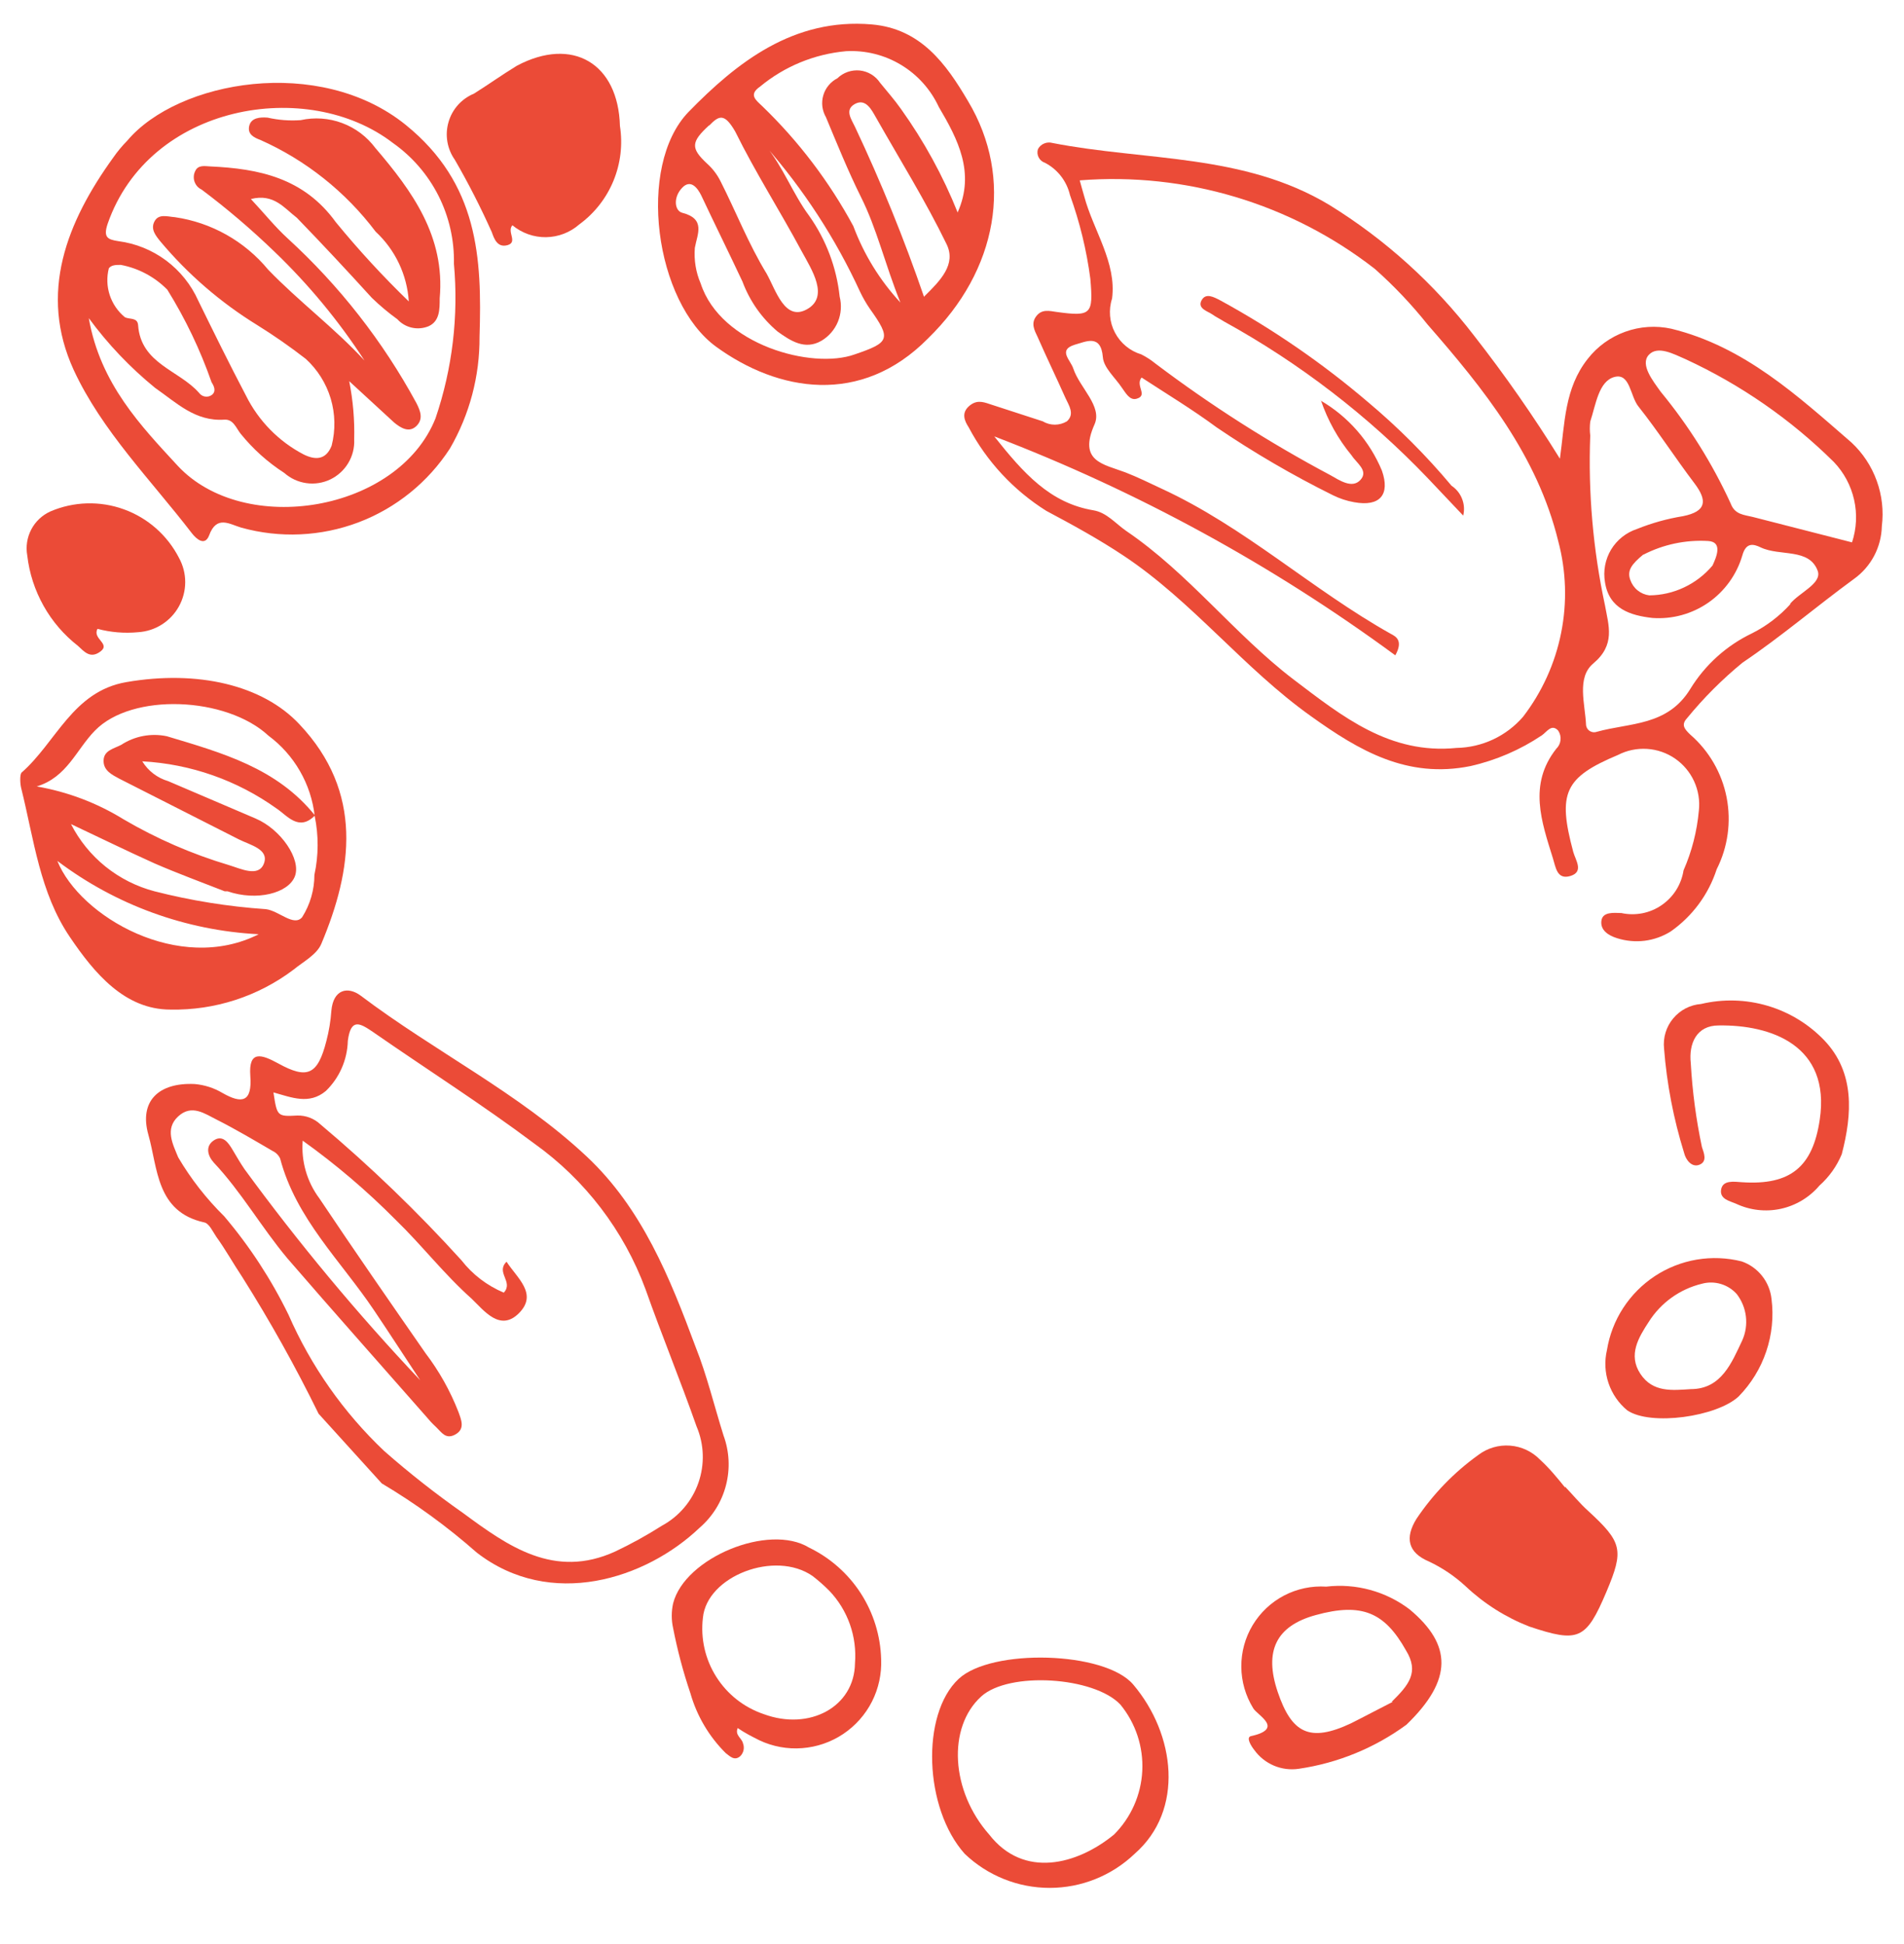 <svg width="47" height="48" viewBox="0 0 47 48" fill="none" xmlns="http://www.w3.org/2000/svg">
<g clip-path="url(#clip0_0_3726)">
<path d="M7.864 34.904C7.297 33.746 6.668 32.62 5.98 31.529C5.76 31.199 5.561 30.841 5.341 30.538C5.251 30.407 5.162 30.201 5.038 30.18C3.856 29.918 3.897 28.844 3.663 28.018C3.429 27.191 3.911 26.723 4.804 26.764C5.047 26.785 5.282 26.86 5.492 26.985C5.973 27.26 6.228 27.212 6.179 26.565C6.131 25.917 6.461 26.034 6.867 26.255C7.589 26.654 7.843 26.537 8.056 25.704C8.121 25.458 8.162 25.207 8.18 24.953C8.228 24.423 8.586 24.347 8.902 24.581C10.724 25.959 12.8 26.978 14.477 28.548C15.852 29.835 16.54 31.557 17.172 33.258C17.447 33.947 17.633 34.718 17.86 35.441C18.005 35.836 18.026 36.266 17.92 36.673C17.815 37.081 17.587 37.446 17.269 37.72C15.942 38.987 13.591 39.745 11.769 38.333C11.042 37.692 10.257 37.12 9.424 36.625L7.864 34.904ZM10.373 34.078C9.995 33.506 9.617 32.921 9.232 32.349C8.414 31.13 7.307 30.09 6.915 28.603C6.877 28.521 6.811 28.455 6.729 28.417C6.269 28.148 5.815 27.88 5.354 27.646C5.059 27.501 4.736 27.253 4.399 27.563C4.062 27.873 4.268 28.252 4.399 28.575C4.712 29.107 5.094 29.595 5.533 30.028C6.162 30.769 6.695 31.586 7.121 32.459C7.676 33.729 8.48 34.874 9.486 35.827C10.109 36.374 10.761 36.886 11.439 37.362C12.532 38.168 13.68 38.994 15.186 38.306C15.581 38.119 15.965 37.907 16.334 37.672C16.758 37.444 17.081 37.065 17.24 36.61C17.399 36.155 17.383 35.657 17.193 35.214C16.794 34.078 16.334 32.962 15.935 31.832C15.4 30.383 14.442 29.128 13.185 28.231C11.899 27.267 10.531 26.399 9.204 25.477C8.888 25.263 8.661 25.125 8.586 25.697C8.574 26.166 8.379 26.611 8.043 26.936C7.63 27.281 7.197 27.095 6.75 26.971C6.839 27.556 6.839 27.57 7.341 27.542C7.55 27.537 7.752 27.614 7.905 27.756C9.141 28.796 10.306 29.919 11.391 31.116C11.665 31.468 12.025 31.742 12.436 31.915C12.683 31.647 12.229 31.419 12.504 31.151C12.766 31.557 13.281 31.943 12.814 32.418C12.346 32.893 11.947 32.356 11.645 32.067C10.957 31.454 10.414 30.744 9.768 30.118C9.059 29.403 8.291 28.748 7.472 28.162C7.432 28.672 7.578 29.179 7.884 29.588C8.744 30.875 9.624 32.142 10.504 33.41C10.84 33.852 11.113 34.338 11.315 34.856C11.384 35.048 11.487 35.276 11.246 35.413C11.006 35.551 10.902 35.365 10.772 35.241C10.641 35.117 10.607 35.076 10.531 34.986C9.39 33.685 8.235 32.39 7.094 31.068C6.454 30.304 5.959 29.429 5.279 28.706C5.128 28.541 5.059 28.3 5.279 28.155C5.499 28.011 5.636 28.21 5.746 28.396C5.856 28.582 5.932 28.713 6.035 28.865C7.37 30.692 8.819 32.433 10.373 34.078Z" fill="#EB4B37"/>
<path d="M38.506 11.325C38.629 10.451 38.616 9.59 39.193 8.86C39.432 8.554 39.753 8.322 40.118 8.191C40.482 8.059 40.877 8.033 41.256 8.116C43.057 8.557 44.37 9.769 45.704 10.926C45.983 11.186 46.196 11.509 46.326 11.868C46.457 12.228 46.5 12.613 46.453 12.992C46.447 13.247 46.382 13.498 46.263 13.724C46.143 13.95 45.973 14.145 45.766 14.293C44.824 14.982 43.957 15.726 43.016 16.359C42.513 16.771 42.052 17.233 41.641 17.736C41.496 17.895 41.579 17.998 41.723 18.136C42.187 18.538 42.503 19.084 42.621 19.686C42.739 20.289 42.653 20.914 42.376 21.462C42.175 22.083 41.776 22.622 41.242 22.997C41.046 23.12 40.826 23.198 40.597 23.227C40.367 23.255 40.135 23.233 39.915 23.163C39.695 23.094 39.502 22.963 39.53 22.736C39.557 22.508 39.833 22.536 40.025 22.543C40.195 22.58 40.371 22.581 40.542 22.548C40.713 22.514 40.875 22.446 41.018 22.347C41.162 22.248 41.284 22.121 41.377 21.974C41.469 21.826 41.531 21.662 41.558 21.489C41.763 21.022 41.89 20.524 41.936 20.016C41.964 19.768 41.923 19.518 41.82 19.292C41.717 19.066 41.555 18.872 41.35 18.73C41.146 18.589 40.907 18.506 40.659 18.49C40.411 18.474 40.163 18.525 39.943 18.638C38.616 19.196 38.444 19.575 38.836 21.035C38.891 21.235 39.104 21.524 38.767 21.627C38.43 21.73 38.403 21.407 38.334 21.193C38.052 20.284 37.722 19.368 38.416 18.487C38.475 18.43 38.513 18.354 38.521 18.272C38.53 18.19 38.51 18.108 38.464 18.039C38.299 17.86 38.182 18.074 38.059 18.156C37.524 18.515 36.927 18.772 36.299 18.914C34.738 19.231 33.549 18.535 32.359 17.681C30.696 16.497 29.438 14.851 27.739 13.722C27.128 13.315 26.475 12.957 25.828 12.613C25.019 12.105 24.357 11.393 23.91 10.547C23.807 10.389 23.732 10.203 23.91 10.037C24.089 9.872 24.247 9.913 24.426 9.975L25.739 10.402C25.829 10.456 25.933 10.485 26.038 10.485C26.143 10.485 26.247 10.456 26.337 10.402C26.536 10.223 26.385 10.01 26.303 9.831C26.076 9.321 25.835 8.825 25.615 8.323C25.533 8.151 25.443 7.985 25.581 7.806C25.718 7.627 25.897 7.675 26.09 7.703C26.942 7.82 26.99 7.758 26.915 6.884C26.823 6.179 26.654 5.486 26.413 4.818C26.373 4.648 26.298 4.488 26.191 4.35C26.084 4.212 25.949 4.099 25.794 4.019C25.727 3.997 25.671 3.949 25.639 3.886C25.606 3.822 25.6 3.749 25.622 3.681C25.655 3.619 25.709 3.57 25.774 3.543C25.839 3.515 25.912 3.511 25.98 3.53C28.269 3.978 30.696 3.785 32.813 5.059C34.191 5.909 35.402 7.004 36.388 8.288C37.149 9.261 37.856 10.275 38.506 11.325ZM32.593 9.886C33.276 10.281 33.81 10.891 34.113 11.621C34.319 12.213 34.064 12.517 33.425 12.399C33.244 12.367 33.068 12.309 32.903 12.227C31.91 11.735 30.952 11.176 30.036 10.554C29.431 10.106 28.791 9.721 28.18 9.321C28.015 9.521 28.351 9.762 28.056 9.845C27.884 9.893 27.788 9.7 27.691 9.569C27.526 9.321 27.244 9.08 27.224 8.819C27.176 8.233 26.798 8.44 26.536 8.509C26.103 8.64 26.426 8.887 26.495 9.101C26.653 9.576 27.217 10.031 27.018 10.478C26.612 11.394 27.231 11.456 27.781 11.663C28.083 11.78 28.372 11.924 28.668 12.062C30.73 13.012 32.38 14.555 34.333 15.65C34.449 15.712 34.649 15.808 34.443 16.18C31.399 13.942 28.07 12.124 24.543 10.774C25.265 11.683 25.918 12.42 26.99 12.599C27.32 12.654 27.533 12.923 27.801 13.109C29.341 14.155 30.469 15.657 31.926 16.772C33.143 17.695 34.305 18.631 35.955 18.466C36.268 18.46 36.575 18.389 36.859 18.256C37.142 18.123 37.394 17.932 37.598 17.695C38.065 17.087 38.386 16.379 38.536 15.627C38.687 14.875 38.662 14.098 38.464 13.357C37.949 11.249 36.629 9.604 35.24 8.013C34.845 7.517 34.408 7.056 33.934 6.636C31.863 5.025 29.267 4.247 26.653 4.453C26.688 4.59 26.729 4.721 26.763 4.845C26.99 5.692 27.568 6.484 27.451 7.372C27.406 7.51 27.39 7.656 27.402 7.8C27.414 7.944 27.455 8.085 27.523 8.213C27.59 8.341 27.682 8.455 27.794 8.547C27.905 8.639 28.034 8.708 28.173 8.75C28.297 8.812 28.415 8.889 28.523 8.977C29.888 10.008 31.331 10.929 32.841 11.732C33.061 11.855 33.377 12.076 33.583 11.848C33.789 11.621 33.487 11.435 33.363 11.242C33.031 10.84 32.775 10.38 32.607 9.886H32.593ZM44.184 14.913C44.411 14.631 44.975 14.41 44.872 14.1C44.666 13.522 43.937 13.742 43.462 13.515C43.277 13.425 43.098 13.391 43.009 13.715C42.87 14.187 42.574 14.598 42.17 14.879C41.766 15.159 41.279 15.293 40.788 15.257C40.252 15.195 39.722 15.037 39.619 14.376C39.571 14.098 39.624 13.812 39.769 13.57C39.915 13.329 40.142 13.148 40.41 13.06C40.775 12.913 41.156 12.807 41.544 12.744C42.129 12.627 42.149 12.358 41.826 11.931C41.352 11.305 40.926 10.643 40.451 10.044C40.238 9.79 40.245 9.204 39.853 9.307C39.461 9.411 39.392 9.996 39.255 10.409C39.241 10.524 39.241 10.639 39.255 10.754C39.201 12.161 39.324 13.57 39.619 14.947C39.709 15.45 39.881 15.918 39.331 16.38C38.911 16.731 39.131 17.385 39.152 17.908C39.156 17.938 39.167 17.966 39.184 17.991C39.2 18.016 39.222 18.037 39.248 18.052C39.274 18.067 39.303 18.076 39.332 18.079C39.362 18.082 39.392 18.077 39.42 18.067C40.238 17.84 41.159 17.929 41.723 17.013C42.088 16.416 42.618 15.938 43.249 15.636C43.607 15.456 43.929 15.21 44.198 14.913H44.184ZM45.717 13.391C45.829 13.051 45.847 12.687 45.768 12.338C45.689 11.988 45.517 11.667 45.27 11.408C44.206 10.354 42.966 9.495 41.606 8.867C41.318 8.743 40.919 8.522 40.699 8.763C40.479 9.005 40.809 9.411 40.994 9.672C41.686 10.512 42.266 11.438 42.72 12.427C42.823 12.709 43.05 12.709 43.27 12.764L45.717 13.391ZM40.561 13.694C40.279 13.928 40.156 14.087 40.245 14.321C40.28 14.421 40.342 14.51 40.425 14.577C40.508 14.644 40.607 14.686 40.712 14.699C41.01 14.697 41.304 14.63 41.573 14.502C41.843 14.375 42.081 14.191 42.273 13.963C42.369 13.756 42.534 13.377 42.163 13.357C41.611 13.325 41.06 13.441 40.568 13.694H40.561Z" fill="#EB4B37"/>
<path d="M3.14 3.475C4.392 1.988 7.884 1.361 10.015 3.083C11.81 4.536 11.899 6.367 11.837 8.316C11.844 9.283 11.592 10.234 11.108 11.071C10.569 11.904 9.778 12.544 8.851 12.896C7.923 13.247 6.908 13.293 5.952 13.026C5.67 12.944 5.347 12.71 5.162 13.219C5.059 13.488 4.852 13.316 4.735 13.164C3.725 11.849 2.515 10.637 1.82 9.136C0.947 7.235 1.649 5.479 2.797 3.888C2.899 3.741 3.014 3.603 3.14 3.475ZM6.193 4.914C6.516 5.259 6.791 5.603 7.1 5.885C8.377 7.053 9.451 8.426 10.277 9.948C10.38 10.148 10.455 10.348 10.277 10.52C10.098 10.692 9.892 10.568 9.727 10.43L8.62 9.411C8.714 9.885 8.756 10.367 8.743 10.85C8.753 11.055 8.702 11.257 8.597 11.432C8.492 11.608 8.338 11.748 8.154 11.837C7.97 11.925 7.764 11.957 7.562 11.928C7.36 11.9 7.171 11.812 7.018 11.677C6.608 11.413 6.244 11.085 5.938 10.706C5.828 10.568 5.76 10.348 5.54 10.361C4.818 10.41 4.364 9.948 3.828 9.576C3.212 9.074 2.662 8.496 2.192 7.855C2.474 9.48 3.491 10.527 4.385 11.498C6.028 13.267 9.83 12.641 10.751 10.327C11.168 9.101 11.322 7.801 11.205 6.512C11.217 5.929 11.086 5.353 10.824 4.833C10.561 4.313 10.175 3.866 9.699 3.53C7.588 1.905 3.69 2.566 2.659 5.52C2.542 5.865 2.659 5.913 2.92 5.954C3.347 6.009 3.752 6.173 4.098 6.43C4.443 6.687 4.717 7.028 4.893 7.421C5.278 8.206 5.663 8.991 6.069 9.762C6.379 10.388 6.88 10.9 7.499 11.222C7.767 11.353 8.042 11.374 8.187 11.002C8.284 10.62 8.276 10.219 8.164 9.842C8.051 9.465 7.838 9.125 7.547 8.86C7.163 8.562 6.764 8.284 6.351 8.027C5.448 7.471 4.64 6.774 3.959 5.961C3.842 5.816 3.711 5.658 3.814 5.465C3.917 5.272 4.13 5.348 4.316 5.362C5.217 5.492 6.038 5.954 6.619 6.657C7.375 7.442 8.255 8.096 8.998 8.902C8.361 7.921 7.614 7.018 6.77 6.209C6.204 5.663 5.605 5.152 4.976 4.68C4.936 4.661 4.899 4.634 4.869 4.601C4.84 4.567 4.817 4.529 4.802 4.486C4.787 4.444 4.781 4.399 4.784 4.354C4.786 4.31 4.798 4.266 4.818 4.226C4.887 4.067 5.052 4.102 5.189 4.109C6.392 4.164 7.499 4.391 8.29 5.486C8.852 6.172 9.453 6.825 10.091 7.442C10.049 6.784 9.756 6.168 9.273 5.72C8.531 4.736 7.551 3.956 6.427 3.455C6.275 3.399 6.103 3.317 6.152 3.11C6.2 2.904 6.42 2.89 6.605 2.904C6.873 2.965 7.149 2.986 7.423 2.966C7.764 2.891 8.119 2.916 8.446 3.038C8.773 3.16 9.057 3.374 9.266 3.654C10.173 4.715 10.992 5.837 10.854 7.366C10.854 7.641 10.854 7.931 10.579 8.055C10.449 8.108 10.305 8.121 10.167 8.09C10.029 8.059 9.904 7.987 9.809 7.882C9.586 7.721 9.375 7.544 9.177 7.352C8.551 6.663 7.953 6.023 7.327 5.376C7.018 5.142 6.763 4.77 6.193 4.914ZM4.13 7.152C3.819 6.836 3.418 6.622 2.982 6.54C2.865 6.54 2.755 6.54 2.687 6.622C2.631 6.841 2.638 7.072 2.709 7.287C2.78 7.501 2.91 7.691 3.085 7.834C3.202 7.889 3.395 7.834 3.409 8.027C3.477 8.984 4.419 9.136 4.914 9.7C4.949 9.748 5 9.78 5.058 9.79C5.115 9.8 5.175 9.788 5.223 9.755C5.34 9.673 5.292 9.542 5.223 9.439C4.944 8.639 4.577 7.872 4.13 7.152Z" fill="#EB4B37"/>
<path d="M7.39 17.881C8.985 19.568 8.696 21.483 7.933 23.3C7.823 23.569 7.479 23.748 7.245 23.941C6.371 24.601 5.301 24.948 4.206 24.926C3.079 24.926 2.33 24.03 1.725 23.135C0.982 22.04 0.838 20.725 0.528 19.479C0.494 19.355 0.487 19.141 0.528 19.079C1.388 18.329 1.793 17.069 3.12 16.841C4.873 16.538 6.482 16.91 7.39 17.881ZM7.768 20.147C7.724 19.755 7.6 19.377 7.403 19.036C7.207 18.695 6.943 18.398 6.626 18.163C5.588 17.199 3.258 17.096 2.343 18.039C1.883 18.508 1.656 19.189 0.907 19.417C1.667 19.549 2.395 19.824 3.051 20.229C3.869 20.709 4.742 21.088 5.65 21.359C5.946 21.448 6.386 21.669 6.516 21.317C6.647 20.966 6.173 20.863 5.898 20.725L2.942 19.224C2.763 19.127 2.55 19.024 2.557 18.776C2.563 18.528 2.804 18.487 2.99 18.391C3.323 18.173 3.728 18.096 4.117 18.177C5.492 18.59 6.833 18.962 7.775 20.133C7.376 20.539 7.087 20.133 6.826 19.961C5.854 19.265 4.705 18.861 3.512 18.797C3.657 19.034 3.885 19.208 4.151 19.286L6.31 20.209C6.936 20.477 7.438 21.214 7.28 21.634C7.121 22.054 6.338 22.254 5.616 22.006H5.547C4.97 21.779 4.385 21.565 3.815 21.317C3.127 21.007 2.44 20.67 1.752 20.346C1.96 20.753 2.251 21.111 2.606 21.397C2.962 21.683 3.374 21.89 3.815 22.006C4.716 22.236 5.636 22.384 6.565 22.447C6.888 22.488 7.252 22.887 7.458 22.646C7.656 22.333 7.761 21.97 7.761 21.6C7.865 21.121 7.867 20.626 7.768 20.147ZM1.415 21.255C1.972 22.633 4.426 24.058 6.386 23.066C4.585 22.974 2.854 22.343 1.415 21.255Z" fill="#EB4B37"/>
<path d="M22.907 8.357C21.25 10.037 19.201 9.666 17.682 8.564C16.162 7.462 15.709 4.102 16.994 2.766C18.19 1.54 19.586 0.438 21.518 0.603C22.728 0.707 23.353 1.574 23.896 2.497C25.038 4.405 24.625 6.684 22.907 8.357ZM23.642 5.238C24.075 4.26 23.642 3.434 23.175 2.642C22.974 2.209 22.649 1.846 22.241 1.601C21.833 1.355 21.361 1.238 20.885 1.264C20.105 1.334 19.364 1.639 18.761 2.139C18.472 2.339 18.658 2.47 18.816 2.621C19.713 3.486 20.471 4.485 21.064 5.582C21.325 6.281 21.719 6.922 22.226 7.469C21.841 6.512 21.648 5.651 21.25 4.859C20.933 4.219 20.665 3.558 20.39 2.897C20.343 2.815 20.312 2.725 20.3 2.632C20.289 2.539 20.296 2.444 20.323 2.353C20.349 2.263 20.394 2.179 20.454 2.107C20.514 2.034 20.588 1.975 20.672 1.932C20.744 1.862 20.831 1.808 20.927 1.775C21.022 1.742 21.123 1.73 21.224 1.74C21.324 1.751 21.421 1.783 21.508 1.836C21.594 1.888 21.668 1.959 21.724 2.043C21.896 2.256 22.081 2.463 22.24 2.69C22.808 3.484 23.279 4.344 23.642 5.252V5.238ZM18.885 3.578C19.331 4.115 19.572 4.79 19.978 5.334C20.393 5.923 20.651 6.608 20.727 7.324C20.779 7.53 20.764 7.747 20.684 7.943C20.603 8.139 20.462 8.303 20.28 8.412C19.868 8.653 19.51 8.412 19.194 8.185C18.804 7.856 18.506 7.431 18.328 6.953C18.005 6.264 17.64 5.527 17.31 4.825C17.228 4.659 17.056 4.405 16.836 4.639C16.616 4.873 16.65 5.197 16.836 5.252C17.427 5.403 17.214 5.775 17.152 6.119C17.128 6.42 17.177 6.723 17.297 7.001C17.792 8.516 20.047 9.129 21.098 8.75C21.965 8.454 22.006 8.371 21.47 7.62C21.379 7.487 21.298 7.346 21.229 7.2C20.626 5.89 19.836 4.675 18.885 3.592V3.578ZM17.51 3.089C17.049 3.509 17.049 3.661 17.455 4.04C17.591 4.162 17.703 4.309 17.785 4.473C18.17 5.231 18.472 6.016 18.926 6.76C19.153 7.166 19.373 7.944 19.923 7.634C20.473 7.324 20.04 6.663 19.792 6.209C19.256 5.21 18.644 4.253 18.149 3.248C17.881 2.786 17.75 2.848 17.503 3.103L17.51 3.089ZM22.817 7.317C23.216 6.925 23.608 6.526 23.367 6.03C22.845 4.956 22.226 3.964 21.621 2.897C21.518 2.717 21.373 2.421 21.105 2.566C20.837 2.711 21.023 2.952 21.105 3.131C21.75 4.498 22.319 5.901 22.81 7.331L22.817 7.317Z" fill="#EB4B37"/>
<path d="M38.629 36.701C38.822 36.901 38.993 37.114 39.2 37.3C40.045 38.078 40.093 38.264 39.653 39.304C39.151 40.489 38.966 40.564 37.749 40.158C37.168 39.931 36.636 39.595 36.181 39.166C35.912 38.917 35.606 38.71 35.274 38.553C34.752 38.333 34.676 37.968 34.965 37.5C35.376 36.887 35.892 36.353 36.491 35.923C36.716 35.752 36.995 35.67 37.276 35.692C37.557 35.713 37.821 35.837 38.017 36.04C38.237 36.24 38.43 36.474 38.636 36.729L38.629 36.701Z" fill="#EB4B37"/>
<path d="M12.649 5.562C12.505 5.72 12.787 5.975 12.533 6.051C12.278 6.126 12.196 5.892 12.141 5.734C11.867 5.121 11.562 4.524 11.226 3.943C11.132 3.81 11.07 3.657 11.043 3.496C11.016 3.335 11.026 3.17 11.072 3.013C11.117 2.856 11.197 2.712 11.306 2.59C11.415 2.469 11.55 2.374 11.701 2.311C12.051 2.091 12.388 1.85 12.759 1.623C14.134 0.893 15.262 1.568 15.303 3.11C15.375 3.569 15.319 4.038 15.142 4.467C14.965 4.896 14.673 5.267 14.299 5.541C14.072 5.74 13.78 5.852 13.478 5.856C13.176 5.86 12.882 5.755 12.649 5.562Z" fill="#EB4B37"/>
<path d="M2.406 15.526C2.275 15.774 2.736 15.891 2.481 16.084C2.227 16.276 2.076 16.084 1.924 15.946C1.578 15.676 1.289 15.34 1.075 14.957C0.86 14.573 0.723 14.151 0.673 13.715C0.634 13.496 0.668 13.27 0.772 13.072C0.875 12.875 1.041 12.719 1.244 12.627C1.82 12.38 2.469 12.361 3.058 12.575C3.648 12.788 4.134 13.218 4.42 13.777C4.52 13.96 4.572 14.165 4.572 14.374C4.571 14.583 4.518 14.788 4.417 14.971C4.316 15.154 4.171 15.308 3.995 15.419C3.819 15.531 3.617 15.596 3.409 15.609C3.073 15.641 2.733 15.613 2.406 15.526Z" fill="#EB4B37"/>
<path d="M28.008 45.77C27.443 46.31 26.692 46.611 25.911 46.611C25.13 46.611 24.379 46.31 23.814 45.77C22.81 44.648 22.728 42.327 23.663 41.452C24.467 40.695 27.272 40.764 27.973 41.59C29.018 42.823 29.238 44.696 28.008 45.77ZM24.419 45.295C25.271 46.39 26.591 46.039 27.499 45.295C27.919 44.875 28.168 44.314 28.197 43.721C28.226 43.128 28.034 42.545 27.657 42.086C27.011 41.397 24.907 41.26 24.22 41.886C23.381 42.651 23.47 44.221 24.419 45.295Z" fill="#EB4B37"/>
<path d="M18.21 42.665C18.135 42.844 18.314 42.913 18.341 43.043C18.362 43.097 18.366 43.156 18.354 43.212C18.342 43.268 18.313 43.32 18.272 43.36C18.128 43.484 18.018 43.36 17.915 43.284C17.502 42.874 17.201 42.364 17.042 41.804C16.864 41.279 16.722 40.743 16.616 40.199C16.571 39.998 16.571 39.788 16.616 39.586C16.904 38.457 18.98 37.603 19.971 38.209C20.491 38.461 20.933 38.85 21.247 39.336C21.561 39.822 21.735 40.385 21.751 40.964C21.766 41.327 21.688 41.688 21.524 42.012C21.359 42.336 21.114 42.611 20.812 42.813C20.51 43.014 20.162 43.134 19.8 43.161C19.438 43.189 19.075 43.122 18.747 42.968C18.568 42.878 18.389 42.788 18.21 42.665ZM20.472 39.276C20.343 39.146 20.205 39.024 20.06 38.912C19.132 38.264 17.447 38.912 17.351 39.944C17.291 40.453 17.407 40.966 17.68 41.398C17.953 41.831 18.366 42.156 18.85 42.32C19.984 42.74 21.091 42.141 21.105 41.067C21.131 40.741 21.089 40.413 20.98 40.104C20.871 39.795 20.698 39.513 20.472 39.276Z" fill="#EB4B37"/>
<path d="M34.718 42.582C33.935 43.156 33.024 43.529 32.064 43.67C31.856 43.702 31.643 43.675 31.449 43.594C31.255 43.512 31.087 43.379 30.964 43.209C30.881 43.105 30.751 42.892 30.881 42.864C31.713 42.679 31.033 42.348 30.936 42.176C30.746 41.868 30.644 41.514 30.642 41.152C30.639 40.79 30.736 40.434 30.922 40.124C31.109 39.814 31.376 39.561 31.697 39.393C32.017 39.226 32.377 39.15 32.738 39.173C33.472 39.087 34.212 39.289 34.8 39.738C35.838 40.606 35.873 41.467 34.718 42.582ZM34.353 42.017C34.773 41.604 35.041 41.288 34.704 40.743C34.181 39.814 33.624 39.559 32.476 39.876C31.5 40.144 31.198 40.764 31.541 41.776C31.885 42.789 32.325 43.03 33.349 42.548C33.693 42.376 34.078 42.169 34.381 42.017H34.353Z" fill="#EB4B37"/>
<path d="M44.913 29.271C44.666 29.562 44.331 29.764 43.958 29.845C43.585 29.926 43.196 29.881 42.851 29.718C42.686 29.649 42.445 29.601 42.486 29.367C42.528 29.133 42.796 29.174 42.995 29.188C44.205 29.271 44.748 28.802 44.92 27.645C45.195 25.807 43.71 25.297 42.424 25.318C41.881 25.318 41.682 25.759 41.737 26.254C41.776 26.949 41.868 27.64 42.012 28.32C42.06 28.465 42.149 28.672 41.957 28.754C41.764 28.837 41.613 28.637 41.572 28.465C41.312 27.628 41.145 26.764 41.077 25.889C41.063 25.757 41.075 25.622 41.114 25.494C41.152 25.366 41.216 25.248 41.302 25.145C41.387 25.042 41.492 24.958 41.61 24.896C41.729 24.835 41.858 24.798 41.991 24.788C42.533 24.659 43.1 24.675 43.634 24.833C44.168 24.991 44.652 25.287 45.037 25.69C45.786 26.482 45.724 27.501 45.463 28.499C45.34 28.794 45.152 29.058 44.913 29.271Z" fill="#EB4B37"/>
<path d="M42.919 34.477C42.383 34.979 40.746 35.213 40.169 34.821C39.955 34.645 39.795 34.412 39.706 34.149C39.617 33.886 39.604 33.604 39.667 33.334C39.727 32.963 39.863 32.61 40.067 32.295C40.271 31.981 40.538 31.712 40.85 31.506C41.163 31.3 41.515 31.162 41.884 31.099C42.254 31.037 42.632 31.052 42.995 31.144C43.193 31.213 43.367 31.337 43.497 31.502C43.627 31.666 43.708 31.864 43.73 32.073C43.785 32.509 43.74 32.952 43.599 33.368C43.459 33.784 43.226 34.163 42.919 34.477ZM42.871 31.949C42.765 31.831 42.629 31.745 42.477 31.7C42.325 31.655 42.164 31.653 42.011 31.695C41.468 31.826 40.997 32.164 40.698 32.638C40.451 33.017 40.183 33.45 40.492 33.919C40.801 34.387 41.283 34.325 41.736 34.297C42.493 34.297 42.747 33.643 43.008 33.092C43.091 32.907 43.121 32.703 43.097 32.502C43.073 32.301 42.995 32.11 42.871 31.949Z" fill="#EB4B37"/>
<path d="M36.119 12.73L35.239 11.8C33.769 10.265 32.075 8.962 30.214 7.937C30.118 7.875 30.015 7.827 29.918 7.758C29.822 7.689 29.554 7.62 29.657 7.421C29.76 7.221 29.959 7.331 30.131 7.421C31.426 8.129 32.645 8.969 33.768 9.927C34.515 10.554 35.205 11.245 35.831 11.993C35.949 12.071 36.04 12.184 36.091 12.316C36.143 12.448 36.153 12.592 36.119 12.73Z" fill="#EB4B37"/>
</g>
<defs>
<clipPath id="clip0_0_3726">
<rect width="46" height="47" fill="white" transform="translate(0.5 0.587)"/>
</clipPath>
</defs>
</svg>
